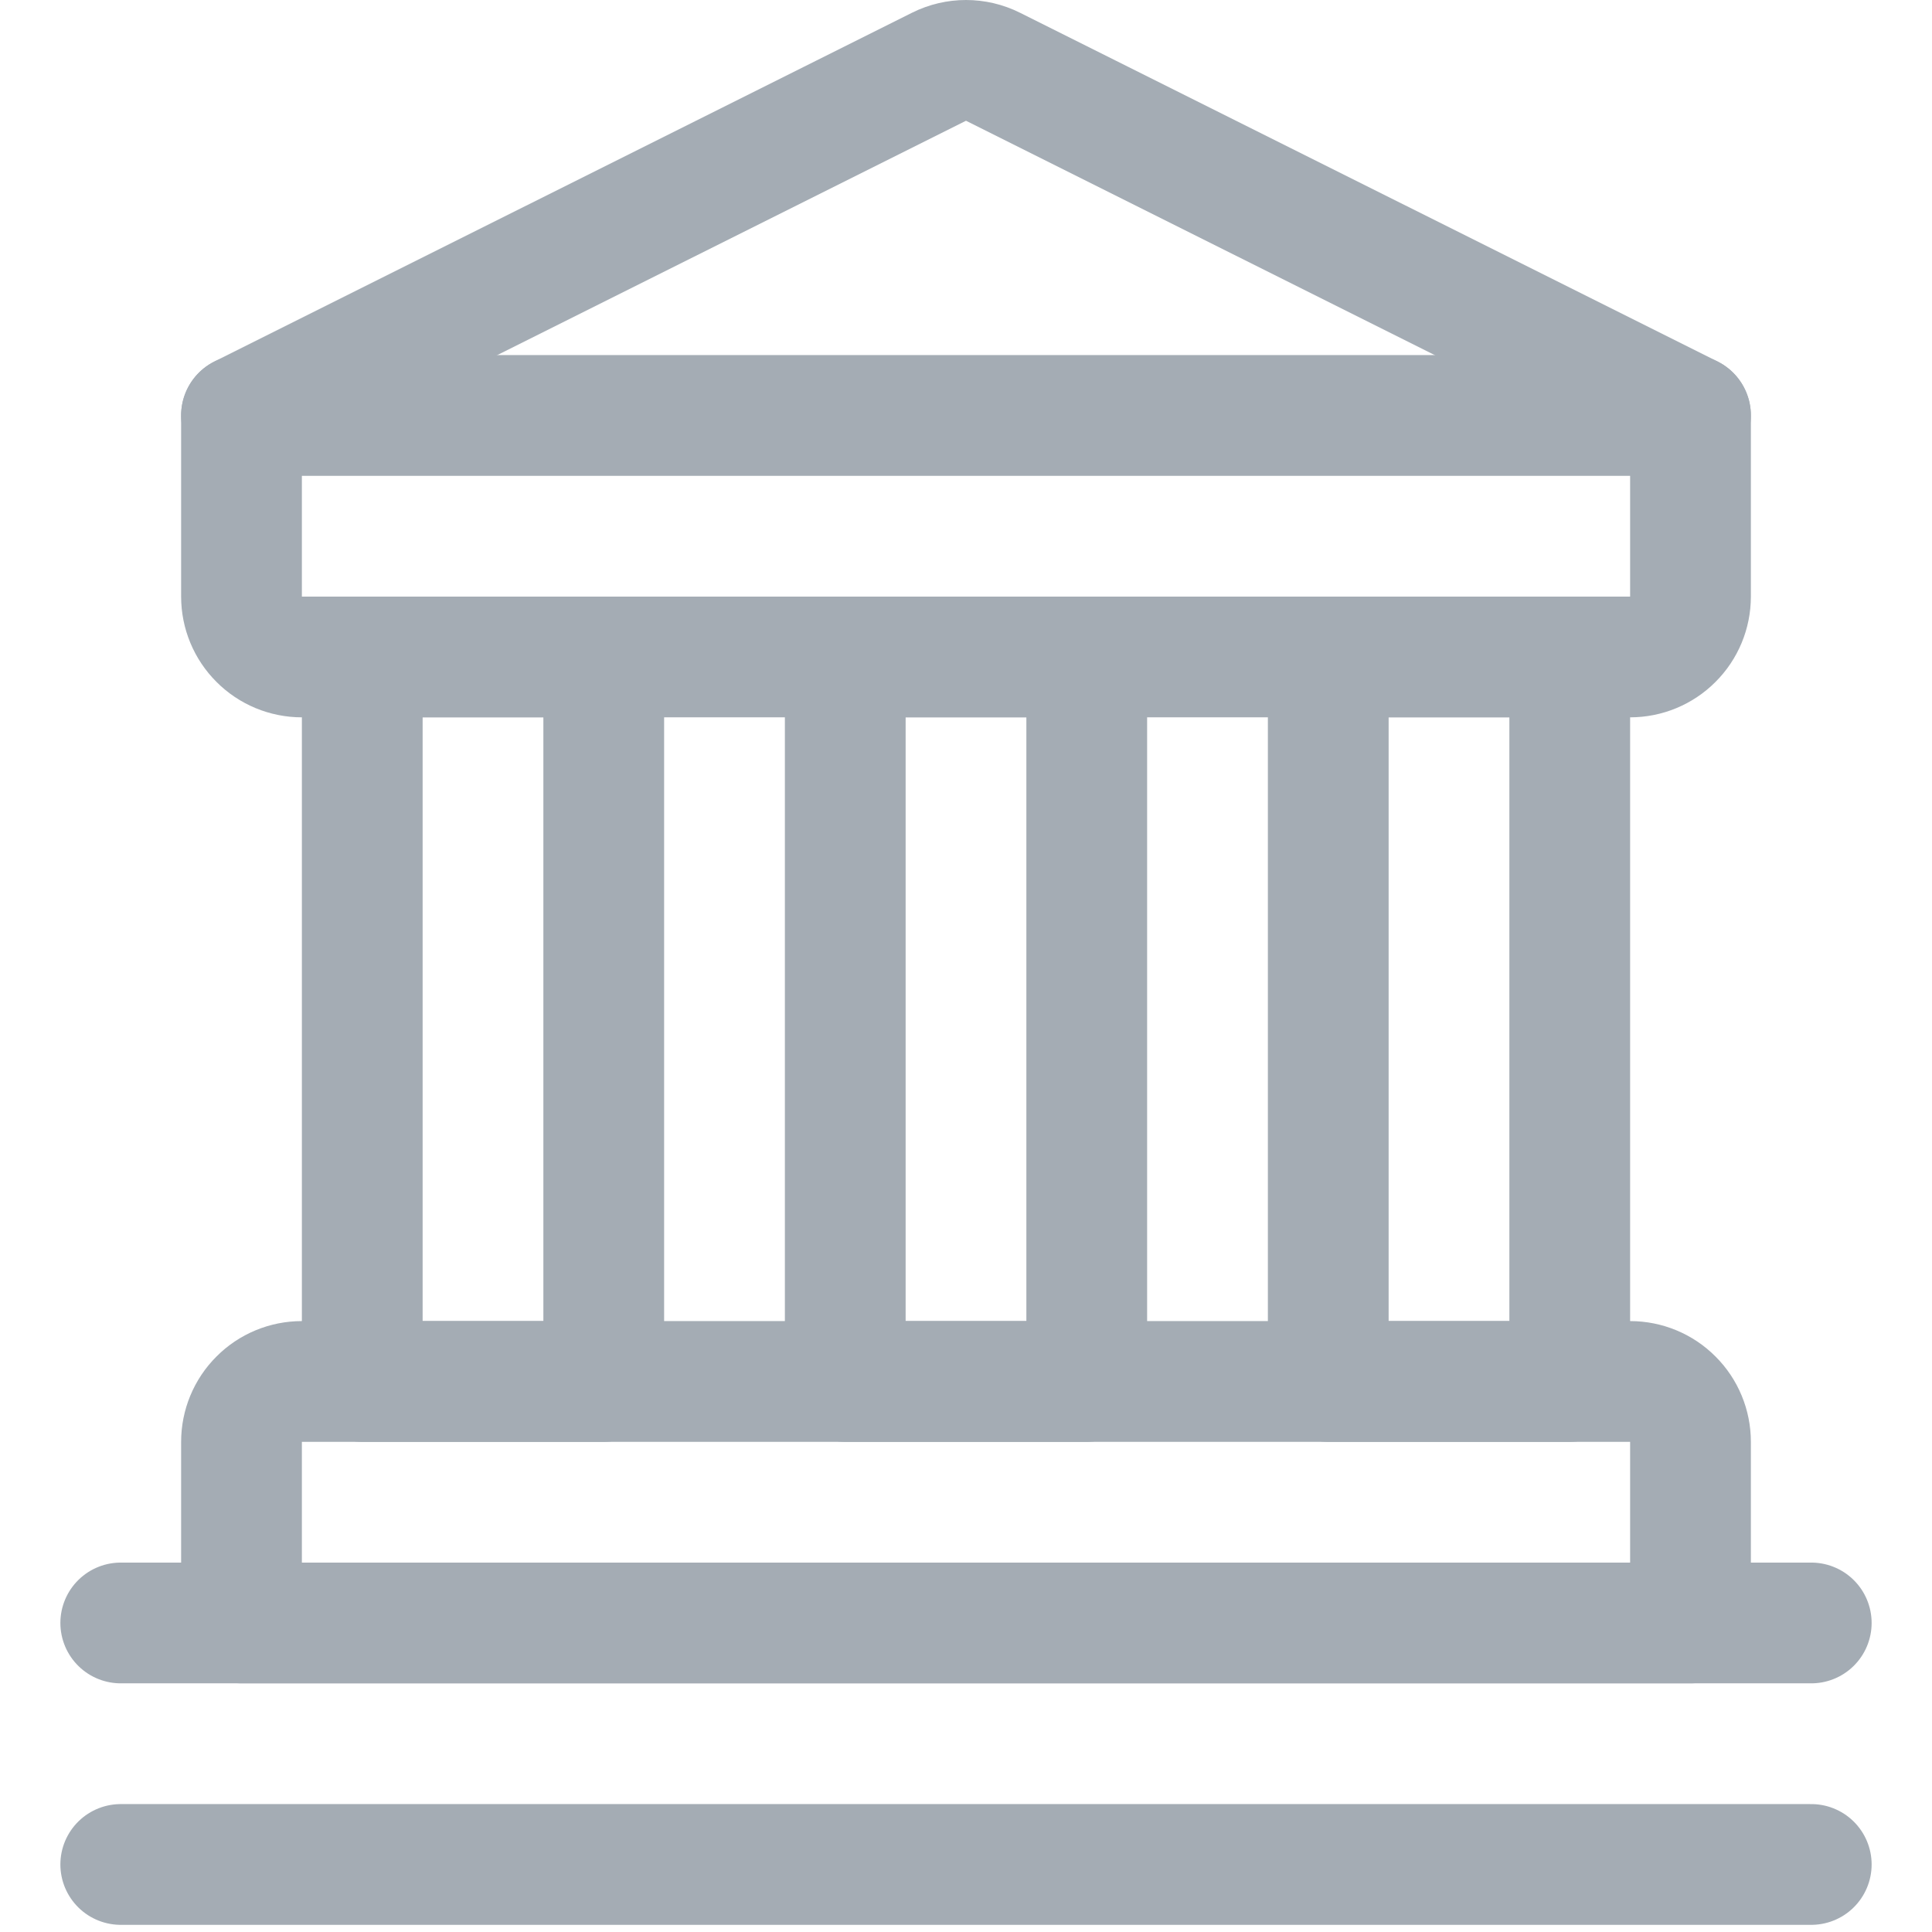<svg width="24" height="24" viewBox="0 0 24 24" fill="none" xmlns="http://www.w3.org/2000/svg">
<path d="M7.5 8.161H4.5V17.161H7.5V8.161Z" stroke="#A4ACB4" stroke-width="1.5" stroke-linecap="round" stroke-linejoin="round"/>
<path d="M13.5 8.161H10.5V17.161H13.5V8.161Z" stroke="#A4ACB4" stroke-width="1.5" stroke-linecap="round" stroke-linejoin="round"/>
<path d="M19.5 8.161H16.5V17.161H19.5V8.161Z" stroke="#A4ACB4" stroke-width="1.5" stroke-linecap="round" stroke-linejoin="round"/>
<path d="M21 20.161H3V17.911C3 17.712 3.079 17.521 3.22 17.381C3.36 17.24 3.551 17.161 3.75 17.161H20.25C20.449 17.161 20.64 17.24 20.78 17.381C20.921 17.521 21 17.712 21 17.911V20.161Z" stroke="#A4ACB4" stroke-width="1.5" stroke-linecap="round" stroke-linejoin="round"/>
<path d="M1.5 23.161H22.5" stroke="#A4ACB4" stroke-width="1.5" stroke-linecap="round" stroke-linejoin="round"/>
<path d="M1.5 20.161H22.5" stroke="#A4ACB4" stroke-width="1.5" stroke-linecap="round" stroke-linejoin="round"/>
<path d="M21 5.161V7.411C21 7.61 20.921 7.801 20.78 7.941C20.64 8.082 20.449 8.161 20.25 8.161H3.75C3.551 8.161 3.36 8.082 3.22 7.941C3.079 7.801 3 7.61 3 7.411V5.161L11.665 0.829C11.769 0.777 11.884 0.75 12 0.75C12.116 0.75 12.231 0.777 12.335 0.829L21 5.161Z" stroke="#A4ACB4" stroke-width="1.5" stroke-linecap="round" stroke-linejoin="round"/>
<path d="M3 5.161H21" stroke="#A4ACB4" stroke-width="1.5" stroke-linecap="round" stroke-linejoin="round"/>
</svg>
